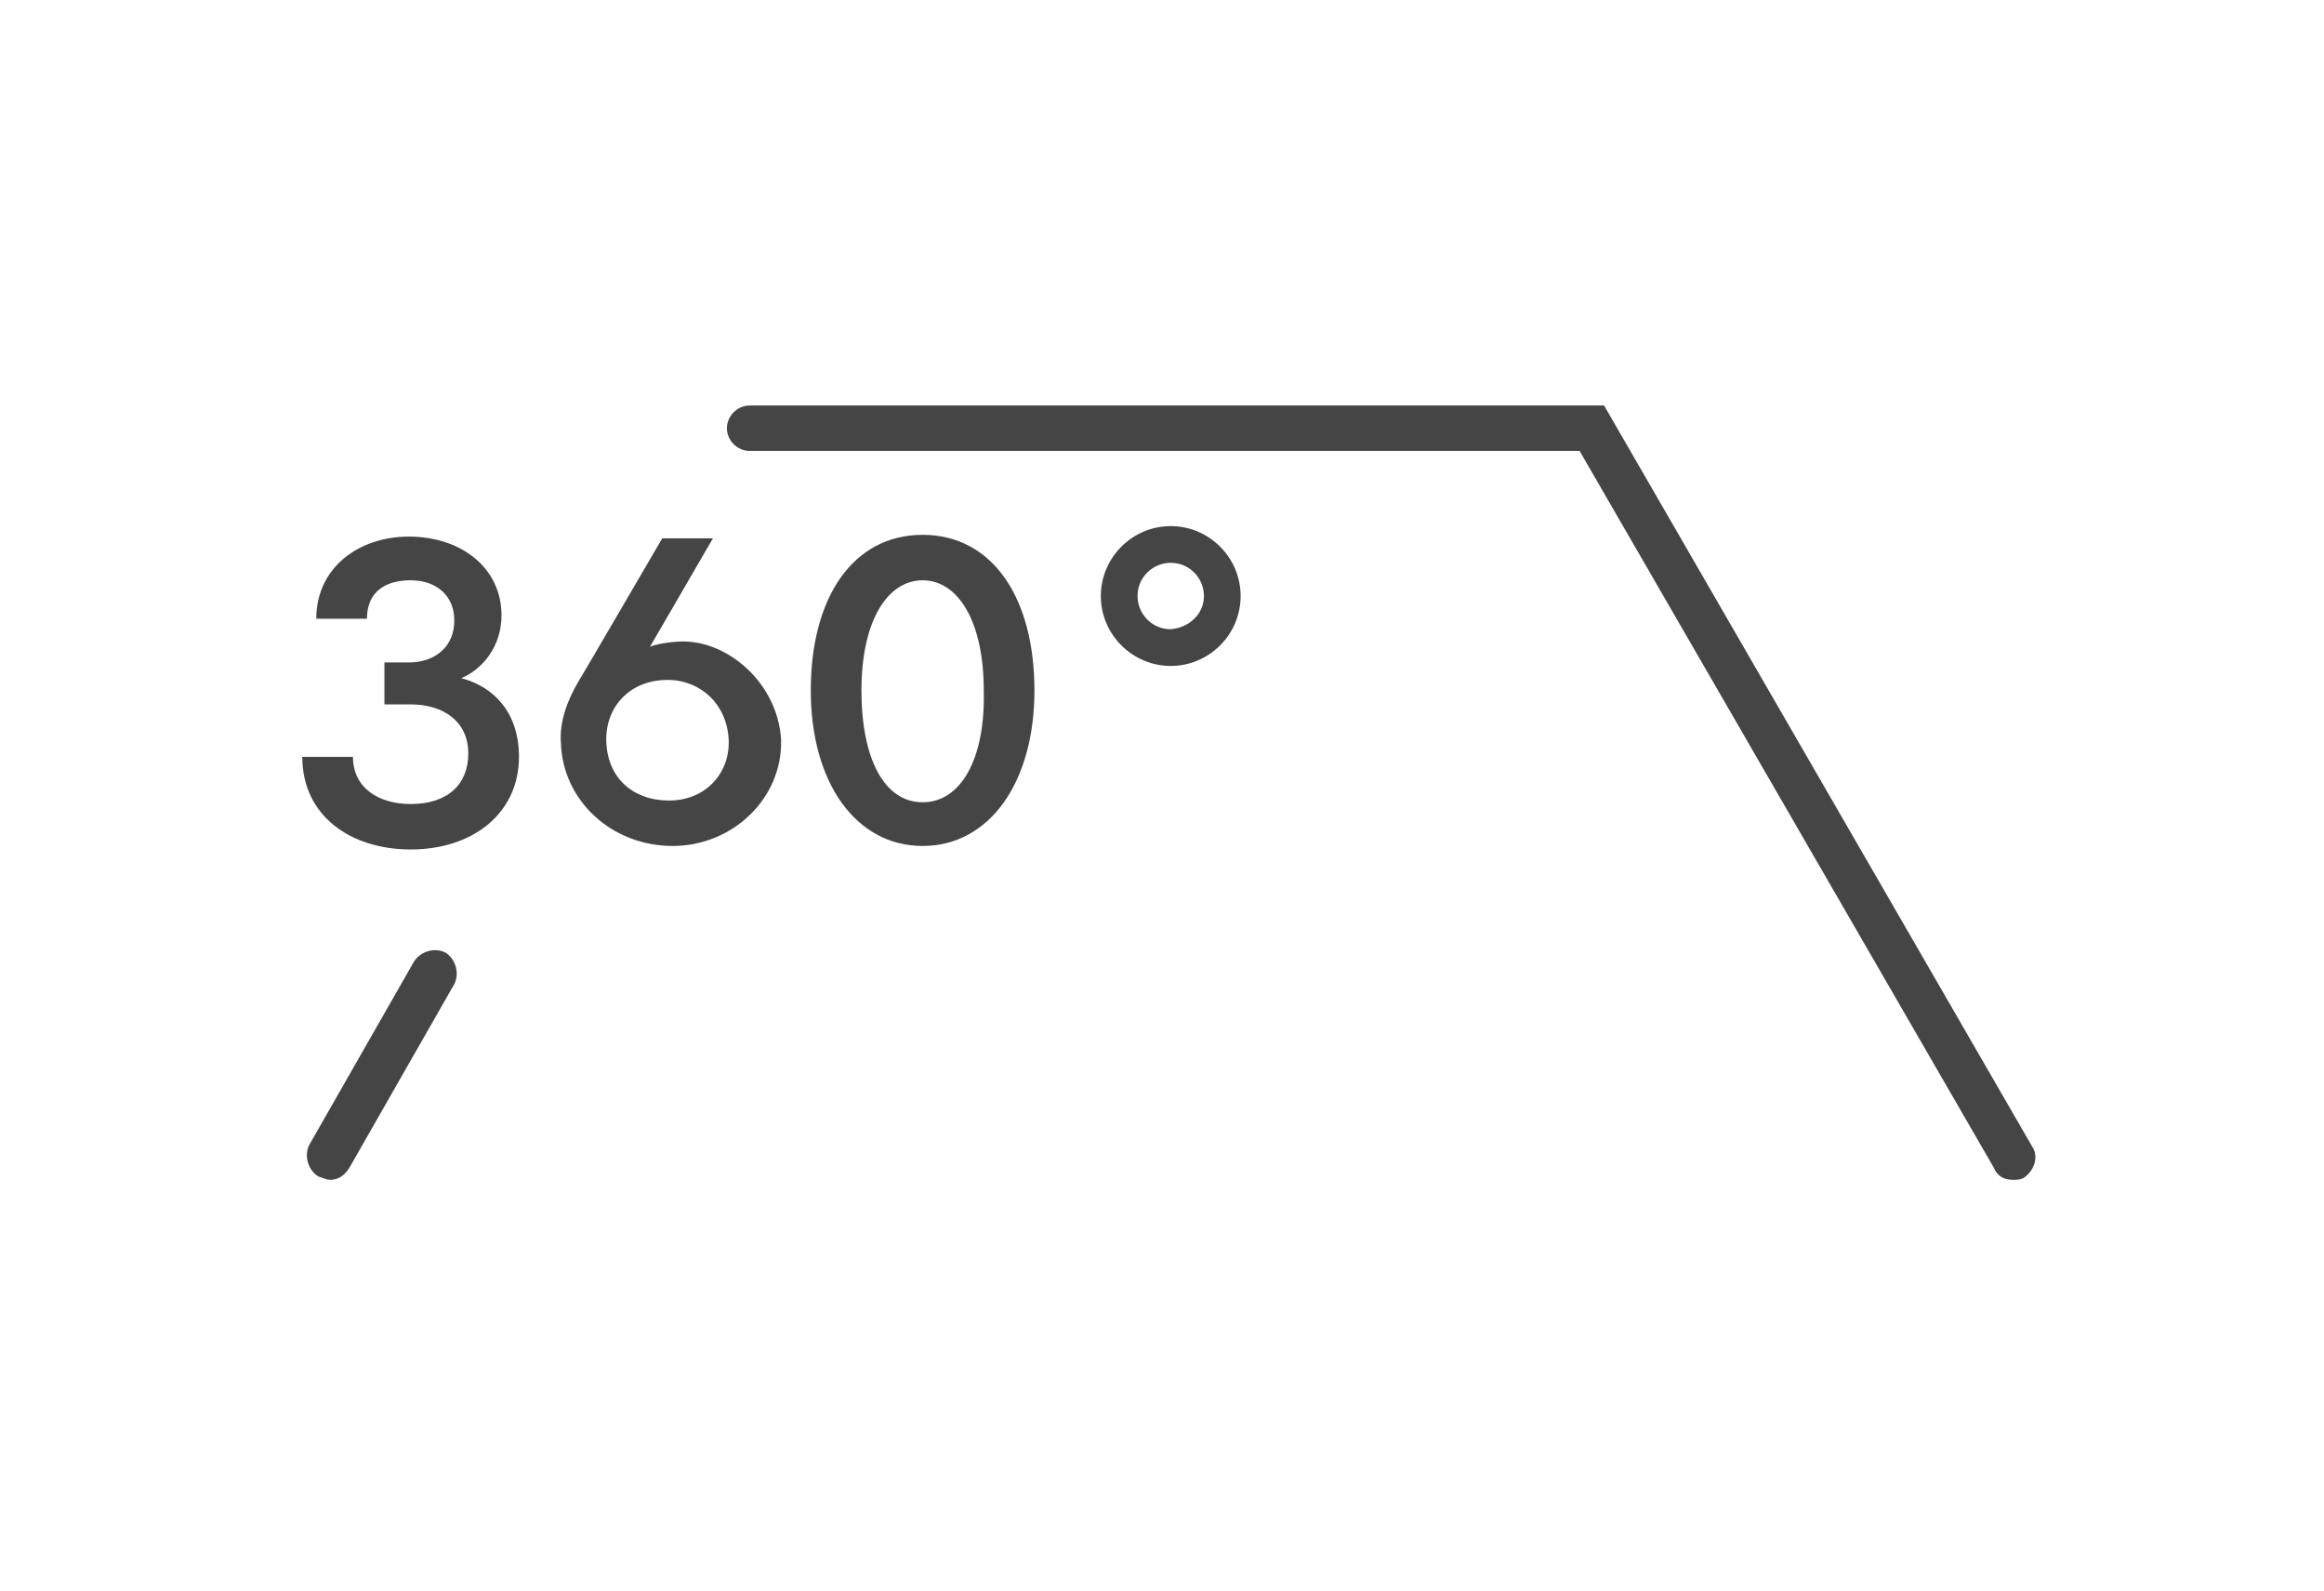 <?xml version="1.0" encoding="utf-8"?>
<!-- Generator: Adobe Illustrator 22.0.1, SVG Export Plug-In . SVG Version: 6.00 Build 0)  -->
<!DOCTYPE svg PUBLIC "-//W3C//DTD SVG 1.1//EN" "http://www.w3.org/Graphics/SVG/1.1/DTD/svg11.dtd">
<svg version="1.1" id="logot" xmlns="http://www.w3.org/2000/svg" xmlns:xlink="http://www.w3.org/1999/xlink" x="0px" y="0px"
	 viewBox="0 0 133 91" style="enable-background:new 0 0 133 91;" xml:space="preserve">
<style type="text/css">
	.st0{fill:#454545;}
</style>
<g>
	<g>
		<path class="st0" d="M115.2,67.5c-0.5,0-0.9-0.2-1.1-0.7L90.4,25.8H42.9c-0.7,0-1.3-0.6-1.3-1.3s0.6-1.3,1.3-1.3h48.9l24.5,42.4
			c0.4,0.6,0.1,1.4-0.5,1.8C115.6,67.5,115.4,67.5,115.2,67.5z"/>
		<path class="st0" d="M18.9,67.5c-0.2,0-0.4-0.1-0.7-0.2c-0.6-0.4-0.8-1.2-0.5-1.8l6-10.5c0.4-0.6,1.2-0.8,1.8-0.5
			c0.6,0.4,0.8,1.2,0.5,1.8l-6,10.5C19.7,67.3,19.3,67.5,18.9,67.5z"/>
	</g>
	<g>
		<g>
			<path class="st0" d="M26.4,38.8c1.2-0.5,2.3-1.8,2.3-3.6c0-2.7-2.3-4.5-5.3-4.5c-2.9,0-5.3,1.8-5.3,4.7H21c0-1.5,1-2.2,2.5-2.2
				c1.5,0,2.5,0.9,2.5,2.3c0,1.5-1.1,2.4-2.6,2.4H22v2.4h1.5c1.9,0,3.3,1,3.3,2.8c0,1.8-1.2,2.9-3.3,2.9c-1.8,0-3.3-0.9-3.3-2.7
				l-2.9,0c0,3.4,2.8,5.3,6.2,5.3c3.6,0,6.2-2.1,6.2-5.3C29.7,40.8,28.3,39.3,26.4,38.8z"/>
			<g>
				<path class="st0" d="M39.1,36.7c-0.5,0-1.4,0.1-1.9,0.3l3.6-6.2h-0.5h-1h-1.4c0,0-4.2,7.2-4.8,8.2s-1.1,2.3-1,3.5
					c0.1,3.3,2.9,5.9,6.4,5.9c3.4,0,6.3-2.7,6.2-6.1C44.5,39.1,41.7,36.7,39.1,36.7z M38.3,45.8c-2.1,0-3.5-1.3-3.6-3.3
					c-0.1-2,1.3-3.6,3.5-3.6c1.9,0,3.4,1.4,3.5,3.4C41.8,44.2,40.4,45.8,38.3,45.8z"/>
			</g>
			<g>
				<path class="st0" d="M52.8,30.6c-4,0-6.4,3.6-6.4,8.9s2.6,8.9,6.4,8.9c3.8,0,6.4-3.6,6.4-8.9S56.8,30.6,52.8,30.6z M52.8,45.9
					c-2.2,0-3.5-2.5-3.5-6.4c0-4,1.5-6.3,3.5-6.3c2,0,3.5,2.3,3.5,6.3C56.4,43.4,55,45.9,52.8,45.9z"/>
			</g>
		</g>
		<g>
			<path class="st0" d="M63,34.1c0-2.2,1.8-4,4-4s4,1.8,4,4c0,2.2-1.8,4-4,4S63,36.3,63,34.1z M68.9,34.1c0-1-0.8-1.9-1.9-1.9
				c-1,0-1.9,0.8-1.9,1.9c0,1,0.8,1.9,1.9,1.9C68.1,35.9,68.9,35.1,68.9,34.1z"/>
		</g>
	</g>
</g>
</svg>
